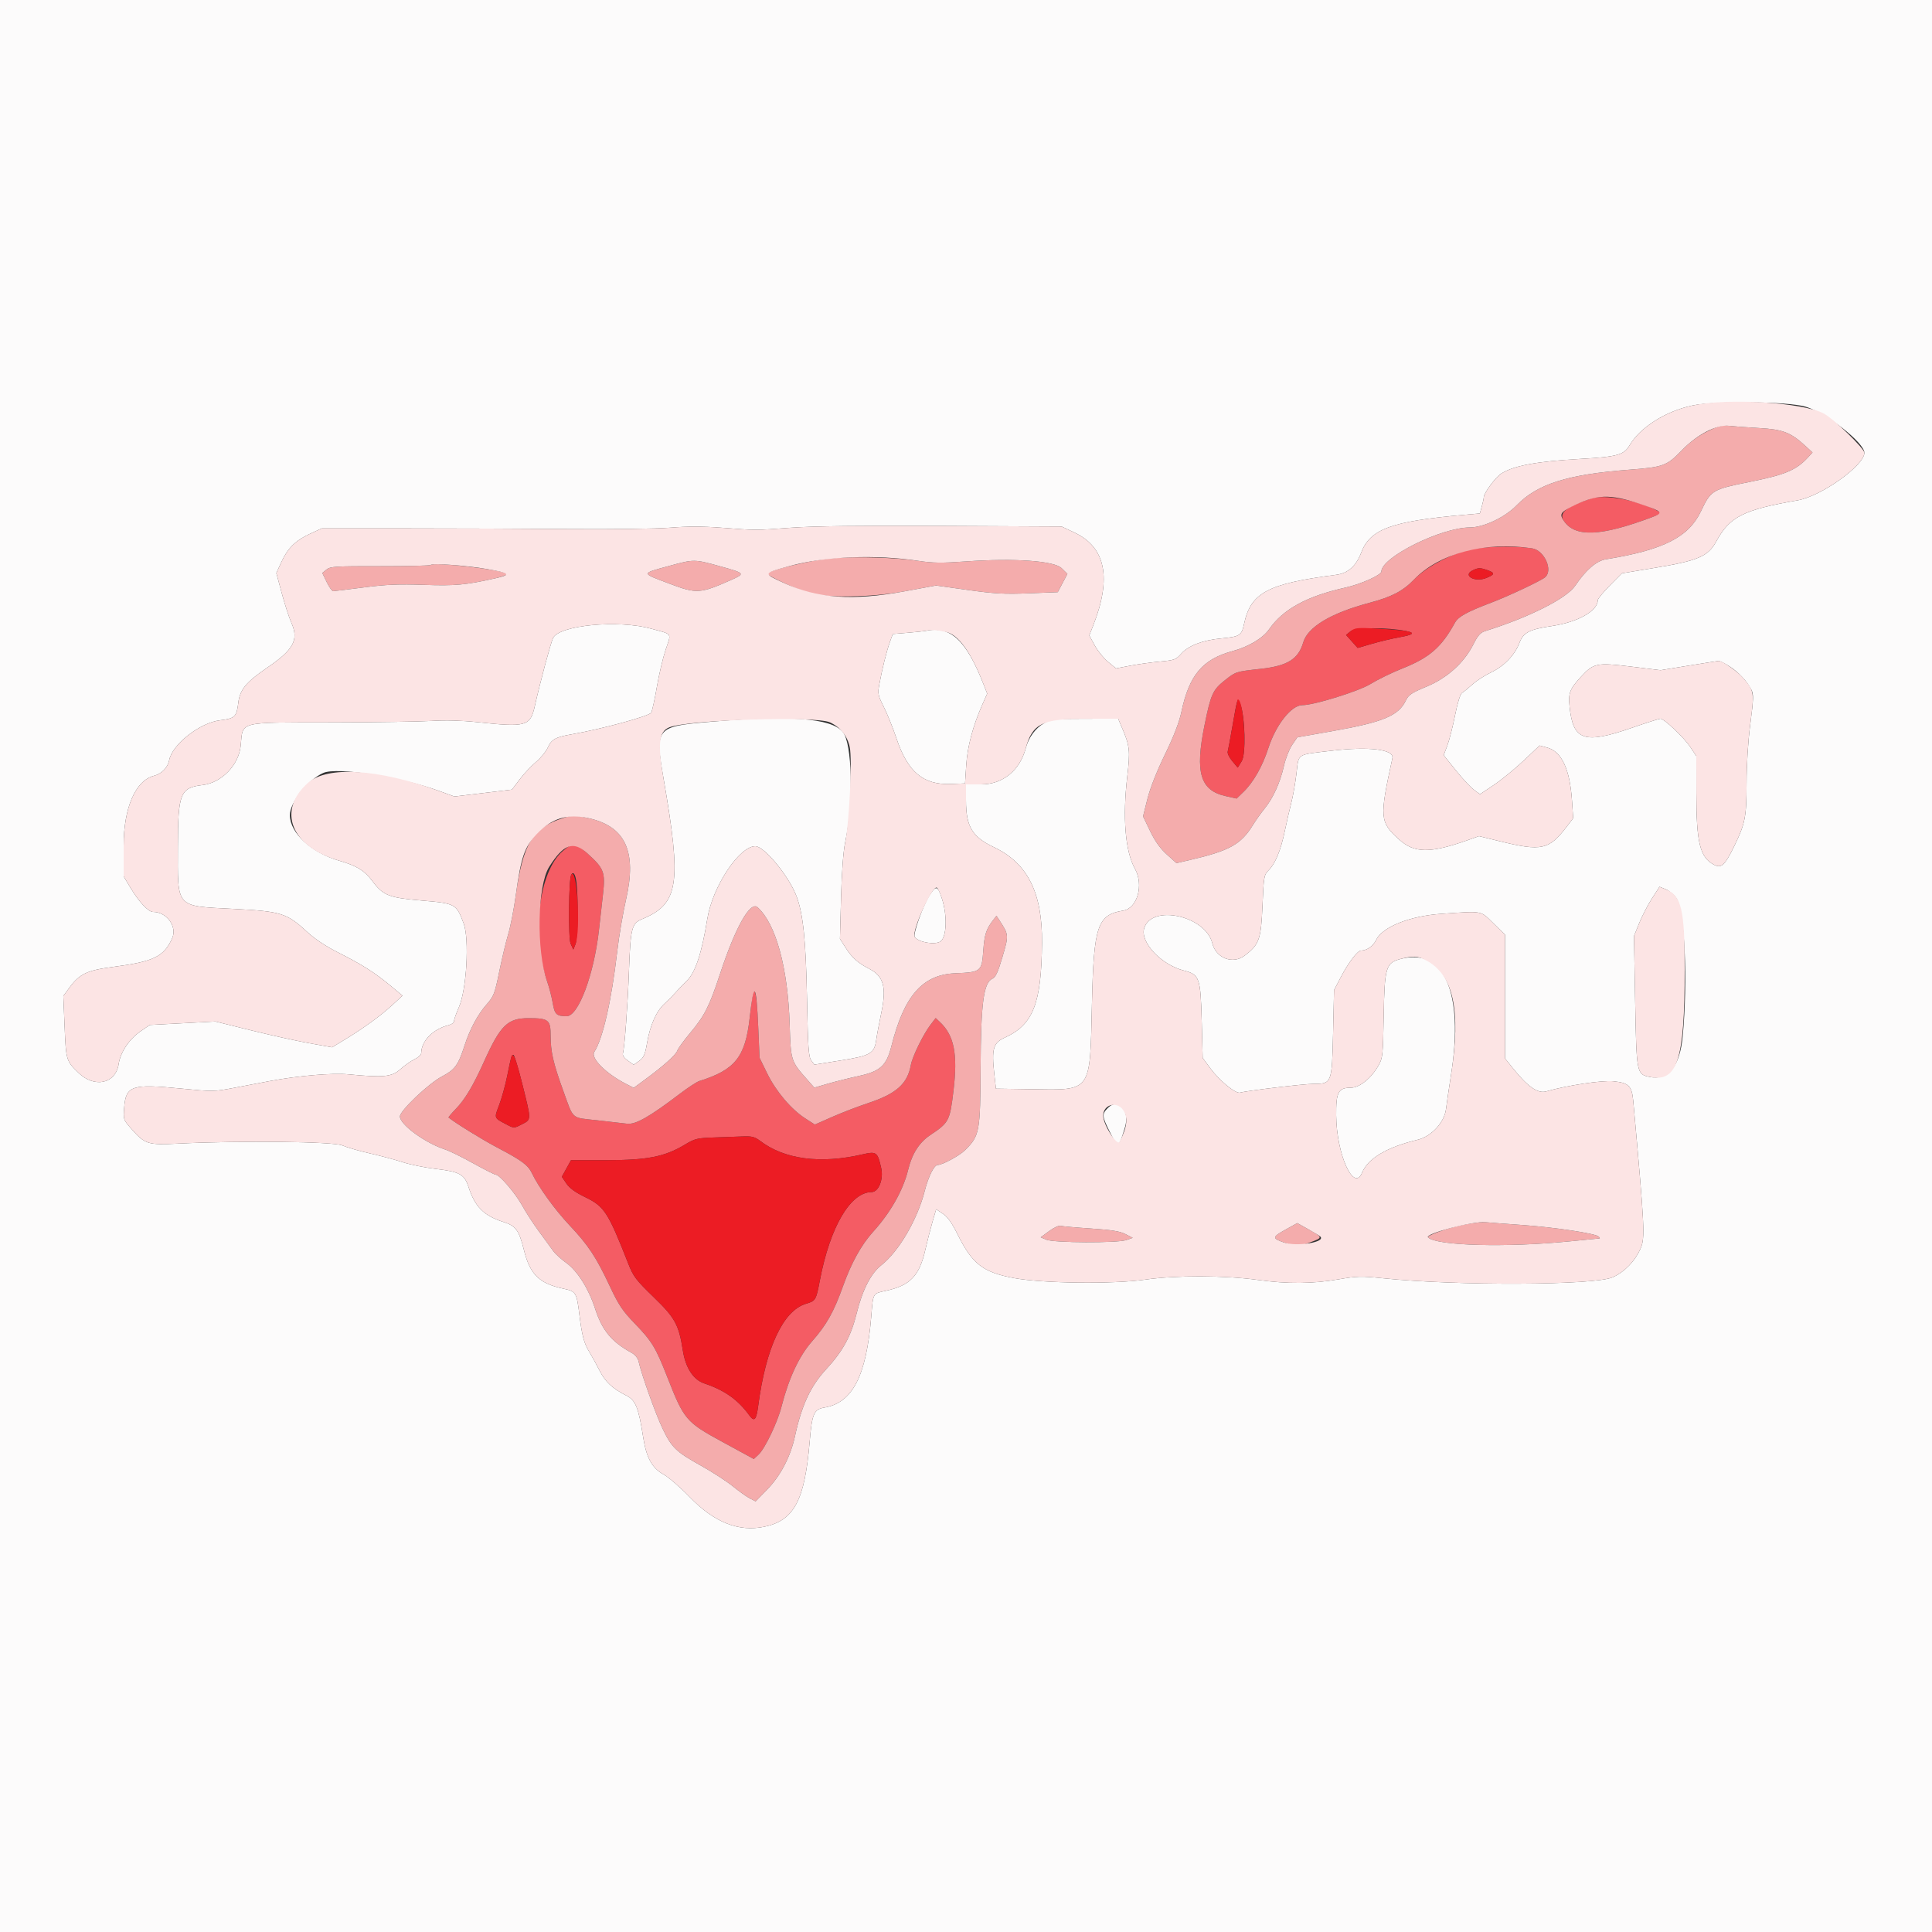 <svg id="svg" version="1.1" xmlns="http://www.w3.org/2000/svg" xmlns:xlink="http://www.w3.org/1999/xlink" width="400" height="400" viewBox="0, 0, 400,400"><rect x="0" y="0" width="400" height="400" fill="#333333" stroke="none"/><g id="svgg"><path id="path0" d="M0.000 200.000 L 0.000 400.000 200.000 400.000 L 400.000 400.000 400.000 200.000 L 400.000 0.000 200.000 0.000 L 0.000 0.000 0.000 200.000 M373.783 84.188 C 377.985 85.388,386.007 91.666,386.002 93.751 C 385.995 96.369,377.052 102.741,372.200 103.585 C 360.873 105.554,358.109 106.960,355.277 112.191 C 353.666 115.168,351.512 116.091,342.800 117.535 L 335.800 118.696 333.300 121.220 C 331.925 122.608,330.800 123.981,330.800 124.271 C 330.800 126.469,326.673 128.805,321.400 129.592 C 316.654 130.300,315.409 130.937,314.592 133.076 C 313.614 135.638,311.417 137.927,308.703 139.213 C 307.440 139.811,305.710 140.930,304.858 141.700 C 304.006 142.469,303.040 143.257,302.710 143.449 C 302.338 143.666,301.781 145.444,301.248 148.114 C 300.774 150.487,300.051 153.311,299.641 154.389 L 298.896 156.350 301.403 159.475 C 302.782 161.194,304.474 163.014,305.164 163.519 L 306.419 164.438 309.285 162.519 C 310.861 161.464,313.636 159.195,315.452 157.478 L 318.754 154.357 320.332 154.782 C 323.326 155.588,325.028 159.240,325.466 165.800 L 325.707 169.400 324.342 171.188 C 320.701 175.959,319.152 176.291,310.475 174.160 L 306.221 173.115 303.796 173.971 C 296.066 176.700,292.819 176.661,289.653 173.800 C 285.650 170.184,285.579 169.308,288.284 156.973 C 288.683 155.151,283.400 154.510,275.627 155.436 C 268.291 156.311,268.934 155.885,268.409 160.210 C 268.169 162.184,267.694 164.880,267.352 166.200 C 267.010 167.520,266.405 170.151,266.007 172.047 C 265.159 176.089,264.045 178.791,262.652 180.184 C 261.698 181.138,261.640 181.471,261.383 187.492 C 261.083 194.509,260.715 195.549,257.720 197.834 C 255.251 199.717,251.764 198.398,250.997 195.291 C 249.599 189.629,238.542 187.150,236.904 192.131 C 235.959 195.003,240.390 199.753,245.129 200.948 C 248.333 201.756,248.568 202.421,248.800 211.340 L 249.000 219.024 250.565 221.154 C 252.459 223.732,255.842 226.503,256.750 226.219 C 257.960 225.841,270.017 224.400,271.971 224.400 C 275.726 224.400,275.768 224.290,276.000 213.936 L 276.200 205.000 277.552 202.400 C 279.172 199.283,281.062 196.800,281.815 196.800 C 282.997 196.800,284.319 195.860,284.925 194.588 C 286.198 191.919,291.886 189.644,298.400 189.198 C 307.157 188.598,306.441 188.468,309.190 191.158 L 311.600 193.517 311.600 206.322 L 311.600 219.128 313.149 221.064 C 316.317 225.023,318.377 226.466,320.135 225.959 C 324.425 224.721,331.719 223.625,334.045 223.868 C 337.264 224.204,337.865 224.817,338.157 228.064 C 340.516 254.242,340.618 256.284,339.668 258.468 C 338.528 261.090,336.352 263.343,333.897 264.445 C 330.167 266.118,301.686 266.241,286.310 264.649 C 281.868 264.190,280.945 264.212,277.184 264.865 C 271.774 265.806,266.607 265.848,260.474 265.001 C 253.520 264.041,243.492 264.014,237.072 264.938 C 230.473 265.887,215.944 265.717,210.000 264.621 C 203.506 263.424,201.302 261.716,198.224 255.495 C 197.084 253.191,196.187 251.937,195.213 251.288 L 193.827 250.363 193.084 252.882 C 192.675 254.267,191.994 256.920,191.571 258.778 C 190.345 264.154,188.450 266.133,183.482 267.226 C 180.631 267.852,180.798 267.558,180.369 272.723 C 179.358 284.897,176.490 290.439,170.692 291.418 C 168.506 291.788,168.121 292.674,167.635 298.463 C 166.610 310.668,164.410 314.801,158.250 316.093 C 152.918 317.212,147.868 315.195,142.752 309.906 C 140.815 307.904,138.379 305.801,137.338 305.233 C 135.003 303.958,133.810 301.767,133.160 297.553 C 132.214 291.434,131.595 289.901,129.676 288.931 C 126.757 287.456,125.314 286.103,124.103 283.706 C 123.462 282.438,122.545 280.770,122.066 280.000 C 120.927 278.172,120.495 276.574,119.959 272.200 C 119.398 267.611,119.246 267.362,116.704 266.819 C 111.622 265.734,109.751 263.906,108.467 258.768 C 107.453 254.712,106.806 253.822,104.280 253.011 C 100.143 251.682,98.352 249.898,97.014 245.773 C 96.155 243.128,95.183 242.591,90.200 242.006 C 88.000 241.748,84.940 241.126,83.400 240.623 C 81.860 240.121,78.812 239.304,76.626 238.809 C 74.441 238.314,71.861 237.569,70.893 237.154 C 68.989 236.338,49.993 236.120,37.000 236.765 C 30.542 237.085,30.041 236.928,27.168 233.675 C 25.529 231.819,25.515 231.775,25.712 229.281 C 26.068 224.772,27.283 224.369,37.487 225.376 C 44.014 226.020,44.317 226.016,48.400 225.237 C 50.710 224.796,54.040 224.164,55.800 223.832 C 61.750 222.708,68.822 222.105,72.200 222.433 C 79.403 223.131,81.123 222.962,82.869 221.385 C 83.730 220.607,85.057 219.674,85.818 219.311 C 86.578 218.948,87.204 218.370,87.209 218.026 C 87.244 215.495,89.680 213.023,92.900 212.249 C 93.505 212.104,94.000 211.723,94.000 211.404 C 94.000 211.084,94.447 209.811,94.994 208.575 C 96.612 204.918,97.211 194.439,95.990 191.174 C 94.481 187.138,94.305 187.041,87.401 186.454 C 80.474 185.866,79.326 185.412,77.050 182.363 C 75.455 180.226,73.822 179.233,70.188 178.186 C 64.447 176.532,60.061 172.488,60.009 168.800 C 59.972 166.191,63.783 161.379,66.965 160.015 C 69.818 158.792,82.696 160.785,90.736 163.694 L 94.089 164.908 100.041 164.195 L 105.993 163.482 107.591 161.366 C 108.470 160.202,109.985 158.584,110.958 157.770 C 111.931 156.957,113.032 155.616,113.404 154.792 C 114.188 153.053,114.993 152.610,118.467 152.008 C 124.532 150.957,134.450 148.254,134.827 147.549 C 135.036 147.159,135.564 144.753,136.000 142.201 C 136.436 139.650,137.251 136.197,137.811 134.529 C 139.020 130.929,139.350 131.404,134.767 130.149 C 127.935 128.276,115.831 129.436,114.508 132.090 C 114.038 133.031,111.863 141.140,110.732 146.164 C 109.784 150.374,108.982 150.599,98.800 149.512 C 95.575 149.167,92.238 149.076,89.400 149.255 C 86.980 149.408,77.682 149.546,68.739 149.562 C 48.982 149.596,50.345 149.248,49.833 154.397 C 49.435 158.399,45.884 162.065,41.955 162.531 C 37.330 163.079,36.852 164.259,36.825 175.200 C 36.793 188.170,36.239 187.545,48.323 188.175 C 58.330 188.697,59.361 189.025,63.741 193.071 C 65.193 194.412,67.583 195.987,70.032 197.216 C 74.896 199.657,77.609 201.376,80.843 204.068 L 83.338 206.144 81.242 208.071 C 78.811 210.306,75.328 212.843,71.480 215.181 L 68.766 216.830 64.083 215.992 C 61.507 215.532,56.070 214.330,52.000 213.323 L 44.600 211.490 37.800 211.848 L 31.000 212.206 29.063 213.548 C 26.724 215.168,24.930 217.863,24.563 220.305 C 23.952 224.383,19.559 225.331,16.234 222.102 C 13.711 219.651,13.669 219.512,13.379 212.600 L 13.111 206.200 14.352 204.508 C 16.460 201.635,17.988 200.901,23.323 200.202 C 31.845 199.085,33.898 198.095,35.642 194.267 C 36.739 191.860,34.528 188.800,31.691 188.800 C 30.710 188.800,28.771 186.732,27.026 183.824 L 25.600 181.447 25.600 175.080 C 25.600 167.249,28.074 161.563,31.892 160.616 C 33.443 160.231,34.746 158.897,35.025 157.408 C 35.642 154.119,41.368 149.629,45.592 149.122 C 48.618 148.759,48.994 148.398,49.334 145.526 C 49.659 142.782,50.950 141.215,55.367 138.200 C 60.802 134.490,61.893 132.459,60.332 128.951 C 59.855 127.878,58.958 125.120,58.339 122.822 L 57.213 118.643 58.228 116.422 C 59.564 113.499,61.154 111.917,64.145 110.534 L 66.600 109.400 84.000 109.400 C 93.570 109.400,108.690 109.460,117.600 109.532 C 126.608 109.606,136.019 109.481,138.799 109.251 C 142.237 108.966,145.485 108.965,149.199 109.249 C 156.637 109.816,156.203 109.816,163.800 109.261 C 168.455 108.921,178.359 108.803,195.200 108.887 L 219.800 109.010 222.473 110.271 C 228.920 113.314,230.202 119.678,226.343 129.477 L 225.525 131.555 226.651 133.623 C 227.270 134.761,228.517 136.298,229.422 137.039 L 231.067 138.387 234.034 137.819 C 235.667 137.507,238.437 137.121,240.191 136.962 C 243.141 136.695,243.469 136.573,244.562 135.338 C 246.041 133.668,248.977 132.546,252.832 132.179 C 256.704 131.810,257.050 131.592,257.565 129.191 C 258.957 122.698,262.408 120.856,276.651 119.005 C 279.092 118.688,280.754 117.209,281.829 114.400 C 283.696 109.517,288.101 107.912,303.294 106.579 L 306.388 106.307 306.792 104.854 C 307.014 104.054,307.197 103.210,307.198 102.978 C 307.203 102.061,309.657 98.753,310.892 98.000 C 313.546 96.381,318.239 95.522,327.200 95.013 C 334.780 94.583,336.213 94.190,337.365 92.224 C 339.547 88.500,344.775 85.173,350.340 83.965 C 354.961 82.962,369.990 83.105,373.783 84.188 M191.600 130.623 C 191.270 130.694,189.614 130.868,187.921 131.009 L 184.842 131.264 184.236 132.932 C 183.580 134.738,182.614 138.621,182.036 141.782 C 181.703 143.600,181.781 143.980,182.990 146.382 C 183.715 147.822,184.879 150.710,185.577 152.800 C 187.931 159.847,191.154 162.552,196.920 162.317 L 199.800 162.200 200.048 158.400 C 200.301 154.521,201.429 150.294,203.400 145.837 L 204.389 143.602 203.593 141.581 C 200.001 132.469,196.758 129.505,191.600 130.623 M358.030 137.933 C 359.921 139.132,361.660 140.982,362.594 142.789 C 363.088 143.743,363.062 144.634,362.387 149.841 C 361.908 153.535,361.612 158.246,361.608 162.237 C 361.599 169.160,361.323 170.549,359.010 175.271 C 357.096 179.181,356.392 179.823,354.881 179.042 C 351.958 177.531,351.215 174.521,351.206 164.169 L 351.200 156.537 349.960 154.665 C 348.638 152.669,344.554 148.800,343.769 148.800 C 343.510 148.800,340.891 149.635,337.949 150.656 C 327.969 154.119,325.689 153.357,324.967 146.313 C 324.676 143.465,324.986 142.659,327.372 140.065 C 329.920 137.295,330.630 137.152,337.631 138.005 L 343.800 138.757 349.600 137.815 C 352.790 137.297,355.590 136.856,355.822 136.836 C 356.054 136.816,357.047 137.310,358.030 137.933 M146.400 149.496 C 135.870 150.422,135.578 150.801,137.380 161.186 C 141.175 183.055,140.550 187.143,132.930 190.294 C 130.777 191.185,130.541 192.130,130.214 201.200 C 129.965 208.086,129.313 216.923,128.970 218.062 C 128.842 218.485,129.208 219.036,129.985 219.589 L 131.200 220.454 132.332 219.648 C 133.283 218.971,133.545 218.375,133.969 215.921 C 134.607 212.230,135.897 209.330,137.583 207.796 C 138.307 207.138,139.282 206.155,139.750 205.610 C 140.217 205.066,141.339 203.896,142.242 203.010 C 143.987 201.300,145.297 197.311,146.449 190.200 C 147.523 183.566,153.060 175.200,156.375 175.200 C 158.253 175.200,163.377 181.433,164.929 185.606 C 166.297 189.283,166.848 194.716,167.083 206.845 C 167.279 216.940,167.409 218.817,167.966 219.555 L 168.619 220.421 174.010 219.565 C 180.258 218.573,181.023 218.128,181.424 215.246 C 181.565 214.231,182.039 211.708,182.475 209.639 C 183.579 204.417,182.951 202.124,180.000 200.599 C 177.632 199.376,176.426 198.310,175.139 196.304 L 173.902 194.378 174.129 185.889 C 174.272 180.574,174.592 176.278,174.985 174.400 C 176.724 166.102,176.454 153.877,174.481 151.531 C 172.051 148.644,163.300 148.010,146.400 149.496 M216.212 149.713 C 214.369 150.756,212.981 152.642,212.361 154.943 C 211.119 159.558,207.597 162.400,203.121 162.400 L 200.000 162.400 200.000 165.751 C 200.000 171.141,201.278 173.267,205.812 175.419 C 212.757 178.714,215.828 184.837,215.735 195.200 C 215.622 207.766,213.897 212.173,208.063 214.810 C 205.638 215.906,205.274 217.142,205.853 222.309 L 206.200 225.400 213.522 225.509 C 226.130 225.697,225.655 226.365,226.072 207.854 C 226.437 191.669,227.198 189.399,232.546 188.531 C 235.476 188.056,236.841 183.206,234.982 179.879 C 232.967 176.275,232.387 169.322,233.388 160.770 C 234.015 155.409,233.913 154.459,232.311 150.700 L 231.501 148.800 224.651 148.807 C 218.292 148.813,217.686 148.878,216.212 149.713 M192.419 185.435 C 191.097 187.519,189.009 193.367,189.375 193.960 C 190.074 195.091,193.657 195.714,194.743 194.892 C 196.019 193.926,196.146 189.451,194.995 185.985 C 194.108 183.315,193.804 183.250,192.419 185.435 M347.070 185.942 C 348.810 188.517,349.477 203.050,348.384 214.578 C 347.794 220.804,345.364 223.770,341.519 222.959 C 338.837 222.393,338.816 222.278,338.540 207.127 L 338.297 193.800 339.395 191.090 C 339.999 189.600,341.189 187.303,342.040 185.986 L 343.587 183.593 344.894 184.124 C 345.612 184.416,346.591 185.235,347.070 185.942 M290.019 198.532 C 286.916 199.347,286.660 200.205,286.478 210.381 C 286.332 218.550,286.275 219.085,285.384 220.633 C 283.848 223.304,281.471 225.200,279.661 225.200 C 277.081 225.200,276.593 226.129,276.640 230.945 C 276.718 239.026,280.294 246.919,282.004 242.790 C 283.239 239.809,287.108 237.519,293.524 235.972 C 296.365 235.287,299.042 232.375,299.383 229.600 C 299.532 228.390,300.002 225.191,300.427 222.491 C 303.090 205.581,299.003 196.172,290.019 198.532 M229.382 229.382 C 228.095 230.668,228.134 231.091,229.846 234.492 C 231.485 237.746,231.638 237.688,232.923 233.343 C 233.958 229.844,231.580 227.184,229.382 229.382 " stroke="none" fill="#fcfbfb" fill-rule="evenodd"></path><path id="path1" d="M329.374 103.213 C 324.060 105.020,322.640 106.223,323.824 107.913 C 326.182 111.279,331.430 111.046,341.958 107.107 C 344.087 106.310,344.109 106.286,343.163 105.762 C 339.240 103.590,332.129 102.276,329.374 103.213 M302.637 114.213 C 298.506 115.683,294.825 117.838,292.730 120.014 C 290.475 122.356,288.120 123.587,283.600 124.784 C 275.574 126.910,270.751 129.789,269.813 133.015 C 268.813 136.456,266.563 137.858,261.059 138.471 C 255.825 139.053,255.880 139.036,253.621 140.821 C 251.083 142.827,250.694 143.685,249.371 150.200 C 247.389 159.955,248.491 163.647,253.736 164.821 L 256.025 165.333 257.440 163.966 C 259.486 161.992,261.376 158.675,262.580 154.946 C 264.150 150.082,267.358 146.005,269.622 145.998 C 272.070 145.991,281.265 143.137,283.758 141.610 C 285.275 140.681,288.233 139.240,290.332 138.408 C 295.957 136.177,298.446 134.013,301.227 128.934 C 301.919 127.671,303.683 126.697,308.800 124.755 C 312.331 123.414,318.979 120.281,319.882 119.532 C 321.616 118.093,319.748 113.912,317.200 113.530 C 312.685 112.851,305.519 113.188,302.637 114.213 M307.940 118.039 C 309.586 118.613,309.529 118.949,307.662 119.683 C 305.299 120.611,302.737 119.131,304.900 118.088 C 306.077 117.520,306.436 117.515,307.940 118.039 M291.109 130.642 C 293.078 131.036,292.669 131.414,289.700 131.944 C 288.215 132.209,285.670 132.814,284.045 133.288 L 281.089 134.149 279.888 132.805 L 278.686 131.460 279.643 130.678 C 280.612 129.886,287.228 129.866,291.109 130.642 M256.802 145.804 C 257.790 148.404,257.983 156.125,257.096 157.565 L 256.254 158.930 255.127 157.580 C 254.507 156.838,254.082 155.953,254.182 155.615 C 254.282 155.277,254.759 152.705,255.242 149.900 C 256.190 144.400,256.229 144.297,256.802 145.804 M116.520 176.190 C 111.547 180.446,109.942 193.646,113.248 203.102 C 113.690 204.366,114.215 206.377,114.416 207.571 C 114.831 210.038,115.189 210.385,117.325 210.394 C 119.743 210.404,122.967 201.814,124.004 192.600 C 124.227 190.620,124.606 187.253,124.847 185.117 C 125.362 180.563,125.059 179.786,121.535 176.617 C 119.107 174.434,118.620 174.393,116.520 176.190 M119.346 182.656 C 119.764 185.705,119.634 194.264,119.151 195.474 L 118.702 196.600 118.147 195.400 C 117.623 194.268,117.728 182.009,118.269 181.100 C 118.708 180.362,119.111 180.943,119.346 182.656 M155.844 206.006 C 155.723 206.553,155.434 208.710,155.202 210.800 C 154.306 218.842,152.173 221.513,144.821 223.800 C 144.283 223.967,142.483 225.138,140.821 226.401 C 134.423 231.266,131.570 232.884,129.802 232.648 C 128.921 232.531,126.182 232.217,123.715 231.950 C 118.151 231.349,118.825 231.929,116.625 225.854 C 114.534 220.080,114.000 217.743,114.000 214.374 C 114.000 211.145,113.561 210.800,109.450 210.800 C 105.098 210.800,103.623 212.231,100.231 219.746 C 97.940 224.822,96.266 227.629,94.363 229.590 C 93.468 230.513,92.794 231.316,92.867 231.375 C 94.315 232.545,99.938 236.011,103.000 237.621 C 108.052 240.277,109.330 241.224,110.123 242.895 C 111.497 245.790,114.854 250.436,117.939 253.711 C 121.814 257.825,123.407 260.237,126.267 266.325 C 128.086 270.197,128.886 271.395,131.361 273.959 C 134.983 277.710,135.732 278.937,138.138 285.068 C 141.632 293.968,142.009 294.413,149.579 298.537 L 156.070 302.074 157.070 301.137 C 158.373 299.917,160.973 294.485,161.792 291.272 C 163.303 285.345,165.450 280.752,168.134 277.703 C 171.130 274.301,172.628 271.632,174.531 266.308 C 176.264 261.460,178.330 257.727,180.777 255.025 C 184.399 251.026,187.008 246.397,188.035 242.148 C 188.824 238.886,190.325 236.528,192.566 235.032 C 196.491 232.412,196.655 232.099,197.411 225.807 C 198.321 218.238,197.557 214.378,194.602 211.602 L 193.717 210.771 192.651 212.169 C 191.139 214.151,188.900 218.731,188.583 220.488 C 187.880 224.394,185.585 226.441,179.735 228.381 C 177.664 229.067,174.336 230.348,172.339 231.227 L 168.708 232.825 166.744 231.564 C 163.833 229.696,160.652 225.945,158.848 222.252 L 157.258 219.000 156.983 212.600 C 156.712 206.283,156.303 203.918,155.844 206.006 M108.226 224.787 C 110.030 232.068,110.041 231.759,107.963 232.819 C 106.404 233.614,106.396 233.614,104.900 232.824 C 102.218 231.407,102.289 231.591,103.350 228.771 C 103.883 227.356,104.627 224.669,105.004 222.800 C 105.865 218.530,105.904 218.400,106.309 218.400 C 106.493 218.400,107.356 221.274,108.226 224.787 M157.349 236.188 C 162.407 240.046,169.827 241.026,178.600 238.996 C 181.454 238.335,181.700 238.516,182.439 241.817 C 182.961 244.150,181.915 246.796,180.467 246.804 C 176.073 246.828,171.869 253.983,169.754 265.038 C 168.956 269.209,168.886 269.328,166.862 269.934 C 162.148 271.347,158.569 278.993,156.980 291.049 C 156.586 294.041,156.179 294.467,155.114 293.000 C 152.789 289.796,149.978 287.809,145.805 286.419 C 143.544 285.666,141.937 283.191,141.376 279.600 C 140.543 274.267,139.777 272.862,135.376 268.600 C 131.635 264.977,131.135 264.317,130.067 261.600 C 125.868 250.911,125.128 249.776,121.086 247.820 C 119.117 246.866,117.901 245.980,117.260 245.029 L 116.321 243.635 117.271 241.917 L 118.220 240.200 125.610 240.200 C 134.040 240.200,137.653 239.481,141.818 236.972 C 143.876 235.733,144.352 235.618,147.925 235.498 C 150.056 235.426,152.757 235.330,153.927 235.284 C 155.652 235.216,156.298 235.387,157.349 236.188 " stroke="none" fill="#f45c64" fill-rule="evenodd"></path><path id="path2" d="M353.382 89.363 C 351.509 90.301,349.767 91.603,348.188 93.246 C 345.122 96.439,344.382 96.711,337.314 97.250 C 324.557 98.222,318.311 100.191,314.042 104.588 C 311.599 107.104,307.198 109.192,304.314 109.204 C 298.356 109.227,286.000 115.373,286.000 118.312 C 286.000 119.043,281.788 120.934,278.558 121.654 C 270.547 123.439,265.638 126.124,262.737 130.306 C 261.474 132.126,258.462 133.922,255.197 134.801 C 248.965 136.479,246.211 139.751,244.593 147.400 C 244.137 149.557,243.027 152.426,241.190 156.200 C 239.503 159.664,238.119 163.177,237.561 165.411 L 236.658 169.021 238.124 172.069 C 239.138 174.176,240.205 175.670,241.582 176.908 L 243.574 178.699 246.059 178.125 C 254.549 176.163,256.905 174.871,259.415 170.800 C 260.025 169.810,261.117 168.273,261.842 167.384 C 263.593 165.236,265.046 162.025,265.817 158.600 C 266.164 157.060,266.933 155.092,267.526 154.226 L 268.604 152.651 275.863 151.371 C 286.382 149.515,289.560 148.188,291.070 145.022 C 291.620 143.869,292.256 143.442,295.315 142.174 C 299.620 140.390,303.116 137.243,305.033 133.429 C 305.936 131.632,306.512 130.969,307.412 130.687 C 316.553 127.832,324.326 123.924,326.121 121.282 C 328.360 117.985,330.525 116.115,332.464 115.801 C 344.397 113.869,349.604 111.238,352.169 105.846 C 354.254 101.464,354.463 101.340,362.423 99.738 C 369.633 98.287,371.921 97.318,374.333 94.694 L 375.265 93.679 373.810 92.339 C 370.764 89.536,369.143 88.906,364.258 88.627 C 361.806 88.488,358.990 88.278,358.000 88.163 C 356.492 87.987,355.742 88.182,353.382 89.363 M339.775 104.407 C 344.297 105.941,344.478 106.164,341.958 107.107 C 331.430 111.046,326.182 111.279,323.824 107.913 C 322.843 106.513,323.055 106.087,325.300 104.949 C 330.534 102.295,333.248 102.194,339.775 104.407 M317.200 113.530 C 319.748 113.912,321.616 118.093,319.882 119.532 C 318.979 120.281,312.331 123.414,308.800 124.755 C 303.683 126.697,301.919 127.671,301.227 128.934 C 298.446 134.013,295.957 136.177,290.332 138.408 C 288.233 139.240,285.275 140.681,283.758 141.610 C 281.265 143.137,272.070 145.991,269.622 145.998 C 267.358 146.005,264.150 150.082,262.580 154.946 C 261.376 158.675,259.486 161.992,257.440 163.966 L 256.025 165.333 253.736 164.821 C 248.491 163.647,247.389 159.955,249.371 150.200 C 250.694 143.685,251.083 142.827,253.621 140.821 C 255.880 139.036,255.825 139.053,261.059 138.471 C 266.563 137.858,268.813 136.456,269.813 133.015 C 270.751 129.789,275.574 126.910,283.600 124.784 C 288.120 123.587,290.475 122.356,292.730 120.014 C 297.971 114.571,307.435 112.063,317.200 113.530 M172.200 115.575 C 168.303 115.879,158.800 118.157,158.800 118.788 C 158.800 119.135,165.164 122.114,167.200 122.719 C 170.989 123.844,180.298 123.713,187.217 122.438 L 193.800 121.224 200.400 122.151 C 205.921 122.926,207.981 123.038,213.000 122.839 L 219.000 122.600 220.000 120.707 L 220.999 118.815 219.800 117.636 C 218.247 116.110,210.015 115.529,200.000 116.240 C 195.007 116.594,193.099 116.572,190.200 116.128 C 185.623 115.426,177.359 115.173,172.200 115.575 M138.474 117.188 C 132.650 118.784,132.641 118.589,138.636 120.856 C 144.215 122.966,144.942 122.923,151.300 120.109 C 154.358 118.755,154.305 118.686,149.100 117.245 C 143.719 115.755,143.699 115.755,138.474 117.188 M89.147 116.973 C 89.009 117.119,84.302 117.231,78.688 117.222 C 69.491 117.208,68.394 117.276,67.604 117.916 L 66.726 118.627 67.643 120.514 C 68.147 121.551,68.749 122.397,68.980 122.392 C 69.211 122.388,72.057 122.041,75.304 121.620 C 79.959 121.017,82.582 120.904,87.707 121.085 C 94.230 121.317,96.399 121.119,102.539 119.735 C 104.046 119.396,105.126 118.974,104.939 118.797 C 104.026 117.933,89.798 116.289,89.147 116.973 M116.600 169.360 C 110.279 171.359,108.268 174.644,106.781 185.400 C 106.386 188.260,105.684 191.860,105.221 193.400 C 104.758 194.940,103.924 198.434,103.366 201.165 C 102.428 205.764,102.234 206.265,100.735 207.965 C 98.924 210.017,97.266 213.103,96.201 216.400 C 94.864 220.540,94.208 221.443,91.505 222.867 C 88.699 224.346,82.800 229.960,82.800 231.153 C 82.800 232.836,88.051 236.666,92.200 238.009 C 93.080 238.294,95.690 239.577,98.000 240.861 C 100.310 242.144,102.387 243.196,102.615 243.197 C 103.414 243.203,106.694 247.024,108.110 249.600 C 108.896 251.030,110.498 253.494,111.670 255.074 C 112.841 256.655,114.134 258.424,114.542 259.005 C 114.950 259.586,116.168 260.697,117.250 261.474 C 119.536 263.117,121.859 266.792,123.171 270.843 C 124.663 275.450,126.580 277.785,130.746 280.073 C 131.502 280.489,132.064 281.177,132.214 281.873 C 132.778 284.486,135.763 292.838,137.191 295.800 C 139.098 299.755,139.927 300.551,145.211 303.497 C 147.527 304.789,150.455 306.687,151.719 307.717 C 152.982 308.746,154.562 309.870,155.229 310.215 L 156.442 310.842 158.775 308.458 C 161.598 305.572,163.667 301.618,164.597 297.327 C 165.975 290.968,167.816 287.005,170.999 283.549 C 174.532 279.712,176.175 276.706,177.368 271.896 C 178.573 267.035,180.307 263.657,182.472 261.948 C 186.094 259.090,189.940 252.515,191.447 246.600 C 192.217 243.578,193.401 241.202,194.140 241.196 C 195.134 241.188,198.682 239.256,199.853 238.086 C 202.817 235.121,202.957 234.367,203.022 221.000 C 203.087 207.613,203.646 203.433,205.480 202.618 C 206.137 202.326,206.627 201.260,207.561 198.081 C 208.883 193.585,208.879 193.544,206.896 190.502 L 206.311 189.605 205.615 190.502 C 204.191 192.339,203.818 193.482,203.588 196.710 C 203.269 201.175,203.137 201.283,197.721 201.511 C 191.011 201.792,187.174 206.177,184.572 216.536 C 183.545 220.624,182.269 221.799,177.800 222.773 C 175.820 223.204,172.940 223.923,171.400 224.370 L 168.600 225.182 167.281 223.691 C 163.705 219.649,163.737 219.747,163.488 212.000 C 163.112 200.280,160.635 191.271,156.848 187.843 C 155.344 186.483,152.263 191.948,149.079 201.627 C 146.858 208.374,145.899 210.270,142.878 213.875 C 141.554 215.456,140.357 217.105,140.219 217.540 C 139.952 218.383,137.253 220.794,133.504 223.539 L 131.207 225.220 129.664 224.433 C 125.432 222.273,122.220 219.047,123.047 217.785 C 124.805 215.101,126.622 207.130,127.793 196.961 C 128.146 193.903,128.976 189.020,129.639 186.111 C 131.870 176.319,129.487 171.130,121.974 169.421 C 118.788 168.697,118.699 168.696,116.600 169.360 M121.535 176.617 C 125.059 179.786,125.362 180.563,124.847 185.117 C 124.606 187.253,124.227 190.620,124.004 192.600 C 122.967 201.814,119.743 210.404,117.325 210.394 C 115.189 210.385,114.831 210.038,114.416 207.571 C 114.215 206.377,113.690 204.366,113.248 203.102 C 111.015 196.714,111.267 183.342,113.693 179.490 C 116.663 174.775,118.669 174.041,121.535 176.617 M156.983 212.600 L 157.258 219.000 158.848 222.252 C 160.652 225.945,163.833 229.696,166.744 231.564 L 168.708 232.825 172.339 231.227 C 174.336 230.348,177.664 229.067,179.735 228.381 C 185.585 226.441,187.880 224.394,188.583 220.488 C 188.900 218.731,191.139 214.151,192.651 212.169 L 193.717 210.771 194.602 211.602 C 197.557 214.378,198.321 218.238,197.411 225.807 C 196.655 232.099,196.491 232.412,192.566 235.032 C 190.325 236.528,188.824 238.886,188.035 242.148 C 187.008 246.397,184.399 251.026,180.777 255.025 C 178.330 257.727,176.264 261.460,174.531 266.308 C 172.628 271.632,171.130 274.301,168.134 277.703 C 165.450 280.752,163.303 285.345,161.792 291.272 C 160.973 294.485,158.373 299.917,157.070 301.137 L 156.070 302.074 149.579 298.537 C 142.009 294.413,141.632 293.968,138.138 285.068 C 135.732 278.937,134.983 277.710,131.361 273.959 C 128.886 271.395,128.086 270.197,126.267 266.325 C 123.407 260.237,121.814 257.825,117.939 253.711 C 114.854 250.436,111.497 245.790,110.123 242.895 C 109.330 241.224,108.052 240.277,103.000 237.621 C 99.938 236.011,94.315 232.545,92.867 231.375 C 92.794 231.316,93.468 230.513,94.363 229.590 C 96.266 227.629,97.940 224.822,100.231 219.746 C 103.623 212.231,105.098 210.800,109.450 210.800 C 113.561 210.800,114.000 211.145,114.000 214.374 C 114.000 217.743,114.534 220.080,116.625 225.854 C 118.825 231.929,118.151 231.349,123.715 231.950 C 126.182 232.217,128.921 232.531,129.802 232.648 C 131.570 232.884,134.423 231.266,140.821 226.401 C 142.483 225.138,144.283 223.967,144.821 223.800 C 152.173 221.513,154.306 218.842,155.202 210.800 C 156.078 202.931,156.590 203.449,156.983 212.600 M302.800 253.612 C 299.567 254.281,295.292 255.825,295.658 256.191 C 297.395 257.929,311.946 258.320,325.200 256.986 C 328.390 256.665,331.081 256.401,331.180 256.401 C 331.279 256.400,331.184 256.224,330.968 256.008 C 330.335 255.375,321.895 254.099,315.200 253.625 C 311.790 253.383,308.370 253.123,307.600 253.047 C 306.830 252.971,304.670 253.225,302.800 253.612 M266.266 254.515 C 263.366 256.120,263.324 256.364,265.800 257.234 C 268.420 258.156,268.766 258.151,271.422 257.157 C 273.920 256.223,273.914 256.197,270.794 254.459 L 268.587 253.229 266.266 254.515 M217.214 254.883 L 215.466 256.168 216.633 256.666 C 218.177 257.325,231.354 257.384,233.201 256.740 L 234.521 256.280 233.004 255.501 C 231.858 254.913,230.103 254.632,225.843 254.352 C 222.739 254.149,219.921 253.895,219.581 253.790 C 219.240 253.684,218.175 254.176,217.214 254.883 " stroke="none" fill="#f4acac" fill-rule="evenodd"></path><path id="path3" d="M304.900 118.088 C 302.737 119.131,305.299 120.611,307.662 119.683 C 309.529 118.949,309.586 118.613,307.940 118.039 C 306.436 117.515,306.077 117.520,304.900 118.088 M279.643 130.678 L 278.686 131.460 279.888 132.805 L 281.089 134.149 284.045 133.288 C 285.670 132.814,288.215 132.209,289.700 131.944 C 294.312 131.120,292.882 130.545,285.209 130.140 C 281.019 129.918,280.513 129.967,279.643 130.678 M255.242 149.900 C 254.759 152.705,254.282 155.277,254.182 155.615 C 254.082 155.953,254.507 156.838,255.127 157.580 L 256.254 158.930 257.096 157.565 C 258.195 155.782,257.485 144.800,256.270 144.800 C 256.188 144.800,255.725 147.095,255.242 149.900 M118.269 181.100 C 117.728 182.009,117.623 194.268,118.147 195.400 L 118.702 196.600 119.151 195.474 C 120.281 192.641,119.450 179.114,118.269 181.100 M105.832 218.900 C 105.754 219.175,105.381 220.930,105.004 222.800 C 104.627 224.669,103.883 227.356,103.350 228.771 C 102.289 231.591,102.218 231.407,104.900 232.824 C 106.396 233.614,106.404 233.614,107.963 232.819 C 110.041 231.759,110.030 232.068,108.226 224.787 C 106.774 218.927,106.216 217.554,105.832 218.900 M147.925 235.498 C 144.352 235.618,143.876 235.733,141.818 236.972 C 137.653 239.481,134.040 240.200,125.610 240.200 L 118.220 240.200 117.271 241.917 L 116.321 243.635 117.260 245.029 C 117.901 245.980,119.117 246.866,121.086 247.820 C 125.128 249.776,125.868 250.911,130.067 261.600 C 131.135 264.317,131.635 264.977,135.376 268.600 C 139.777 272.862,140.543 274.267,141.376 279.600 C 141.937 283.191,143.544 285.666,145.805 286.419 C 149.978 287.809,152.789 289.796,155.114 293.000 C 156.179 294.467,156.586 294.041,156.980 291.049 C 158.569 278.993,162.148 271.347,166.862 269.934 C 168.886 269.328,168.956 269.209,169.754 265.038 C 171.869 253.983,176.073 246.828,180.467 246.804 C 181.915 246.796,182.961 244.150,182.439 241.817 C 181.700 238.516,181.454 238.335,178.600 238.996 C 169.827 241.026,162.407 240.046,157.349 236.188 C 156.298 235.387,155.652 235.216,153.927 235.284 C 152.757 235.330,150.056 235.426,147.925 235.498 " stroke="none" fill="#ec1c24" fill-rule="evenodd"></path><path id="path4" d="M350.340 83.965 C 344.775 85.173,339.547 88.500,337.365 92.224 C 336.213 94.190,334.780 94.583,327.200 95.013 C 318.239 95.522,313.546 96.381,310.892 98.000 C 309.657 98.753,307.203 102.061,307.198 102.978 C 307.197 103.210,307.014 104.054,306.792 104.854 L 306.388 106.307 303.294 106.579 C 288.101 107.912,283.696 109.517,281.829 114.400 C 280.754 117.209,279.092 118.688,276.651 119.005 C 262.408 120.856,258.957 122.698,257.565 129.191 C 257.050 131.592,256.704 131.810,252.832 132.179 C 248.977 132.546,246.041 133.668,244.562 135.338 C 243.469 136.573,243.141 136.695,240.191 136.962 C 238.437 137.121,235.667 137.507,234.034 137.819 L 231.067 138.387 229.422 137.039 C 228.517 136.298,227.270 134.761,226.651 133.623 L 225.525 131.555 226.343 129.477 C 230.202 119.678,228.920 113.314,222.473 110.271 L 219.800 109.010 195.200 108.887 C 178.359 108.803,168.455 108.921,163.800 109.261 C 156.203 109.816,156.637 109.816,149.199 109.249 C 145.485 108.965,142.237 108.966,138.799 109.251 C 136.019 109.481,126.608 109.606,117.600 109.532 C 108.690 109.460,93.570 109.400,84.000 109.400 L 66.600 109.400 64.145 110.534 C 61.154 111.917,59.564 113.499,58.228 116.422 L 57.213 118.643 58.339 122.822 C 58.958 125.120,59.855 127.878,60.332 128.951 C 61.893 132.459,60.802 134.490,55.367 138.200 C 50.950 141.215,49.659 142.782,49.334 145.526 C 48.994 148.398,48.618 148.759,45.592 149.122 C 41.368 149.629,35.642 154.119,35.025 157.408 C 34.746 158.897,33.443 160.231,31.892 160.616 C 28.074 161.563,25.600 167.249,25.600 175.080 L 25.600 181.447 27.026 183.824 C 28.771 186.732,30.710 188.800,31.691 188.800 C 34.528 188.800,36.739 191.860,35.642 194.267 C 33.898 198.095,31.845 199.085,23.323 200.202 C 17.988 200.901,16.460 201.635,14.352 204.508 L 13.111 206.200 13.379 212.600 C 13.669 219.512,13.711 219.651,16.234 222.102 C 19.559 225.331,23.952 224.383,24.563 220.305 C 24.930 217.863,26.724 215.168,29.063 213.548 L 31.000 212.206 37.800 211.848 L 44.600 211.490 52.000 213.323 C 56.070 214.330,61.507 215.532,64.083 215.992 L 68.766 216.830 71.480 215.181 C 75.328 212.843,78.811 210.306,81.242 208.071 L 83.338 206.144 80.843 204.068 C 77.609 201.376,74.896 199.657,70.032 197.216 C 67.583 195.987,65.193 194.412,63.741 193.071 C 59.361 189.025,58.330 188.697,48.323 188.175 C 36.239 187.545,36.793 188.170,36.825 175.200 C 36.852 164.259,37.330 163.079,41.955 162.531 C 45.884 162.065,49.435 158.399,49.833 154.397 C 50.345 149.248,48.982 149.596,68.739 149.562 C 77.682 149.546,86.980 149.408,89.400 149.255 C 92.238 149.076,95.575 149.167,98.800 149.512 C 108.982 150.599,109.784 150.374,110.732 146.164 C 111.863 141.140,114.038 133.031,114.508 132.090 C 115.831 129.436,127.935 128.276,134.767 130.149 C 139.350 131.404,139.020 130.929,137.811 134.529 C 137.251 136.197,136.436 139.650,136.000 142.201 C 135.564 144.753,135.036 147.159,134.827 147.549 C 134.450 148.254,124.532 150.957,118.467 152.008 C 114.993 152.610,114.188 153.053,113.404 154.792 C 113.032 155.616,111.931 156.957,110.958 157.770 C 109.985 158.584,108.470 160.202,107.591 161.366 L 105.993 163.482 100.041 164.195 L 94.089 164.908 90.736 163.694 C 78.255 159.179,67.799 158.543,63.796 162.057 C 57.264 167.792,60.249 175.322,70.188 178.186 C 73.822 179.233,75.455 180.226,77.050 182.363 C 79.326 185.412,80.474 185.866,87.401 186.454 C 94.305 187.041,94.481 187.138,95.990 191.174 C 97.211 194.439,96.612 204.918,94.994 208.575 C 94.447 209.811,94.000 211.084,94.000 211.404 C 94.000 211.723,93.505 212.104,92.900 212.249 C 89.680 213.023,87.244 215.495,87.209 218.026 C 87.204 218.370,86.578 218.948,85.818 219.311 C 85.057 219.674,83.730 220.607,82.869 221.385 C 81.123 222.962,79.403 223.131,72.200 222.433 C 68.822 222.105,61.750 222.708,55.800 223.832 C 54.040 224.164,50.710 224.796,48.400 225.237 C 44.317 226.016,44.014 226.020,37.487 225.376 C 27.283 224.369,26.068 224.772,25.712 229.281 C 25.515 231.775,25.529 231.819,27.168 233.675 C 30.041 236.928,30.542 237.085,37.000 236.765 C 49.993 236.120,68.989 236.338,70.893 237.154 C 71.861 237.569,74.441 238.314,76.626 238.809 C 78.812 239.304,81.860 240.121,83.400 240.623 C 84.940 241.126,88.000 241.748,90.200 242.006 C 95.183 242.591,96.155 243.128,97.014 245.773 C 98.352 249.898,100.143 251.682,104.280 253.011 C 106.806 253.822,107.453 254.712,108.467 258.768 C 109.751 263.906,111.622 265.734,116.704 266.819 C 119.246 267.362,119.398 267.611,119.959 272.200 C 120.495 276.574,120.927 278.172,122.066 280.000 C 122.545 280.770,123.462 282.438,124.103 283.706 C 125.314 286.103,126.757 287.456,129.676 288.931 C 131.595 289.901,132.214 291.434,133.160 297.553 C 133.810 301.767,135.003 303.958,137.338 305.233 C 138.379 305.801,140.815 307.904,142.752 309.906 C 147.868 315.195,152.918 317.212,158.250 316.093 C 164.410 314.801,166.610 310.668,167.635 298.463 C 168.121 292.674,168.506 291.788,170.692 291.418 C 176.490 290.439,179.358 284.897,180.369 272.723 C 180.798 267.558,180.631 267.852,183.482 267.226 C 188.450 266.133,190.345 264.154,191.571 258.778 C 191.994 256.920,192.675 254.267,193.084 252.882 L 193.827 250.363 195.213 251.288 C 196.187 251.937,197.084 253.191,198.224 255.495 C 201.302 261.716,203.506 263.424,210.000 264.621 C 215.944 265.717,230.473 265.887,237.072 264.938 C 243.492 264.014,253.520 264.041,260.474 265.001 C 266.607 265.848,271.774 265.806,277.184 264.865 C 280.945 264.212,281.868 264.190,286.310 264.649 C 301.686 266.241,330.167 266.118,333.897 264.445 C 336.352 263.343,338.528 261.090,339.668 258.468 C 340.618 256.284,340.516 254.242,338.157 228.064 C 337.865 224.817,337.264 224.204,334.045 223.868 C 331.719 223.625,324.425 224.721,320.135 225.959 C 318.377 226.466,316.317 225.023,313.149 221.064 L 311.600 219.128 311.600 206.322 L 311.600 193.517 309.190 191.158 C 306.441 188.468,307.157 188.598,298.400 189.198 C 291.886 189.644,286.198 191.919,284.925 194.588 C 284.319 195.860,282.997 196.800,281.815 196.800 C 281.062 196.800,279.172 199.283,277.552 202.400 L 276.200 205.000 276.000 213.936 C 275.768 224.290,275.726 224.400,271.971 224.400 C 270.017 224.400,257.960 225.841,256.750 226.219 C 255.842 226.503,252.459 223.732,250.565 221.154 L 249.000 219.024 248.800 211.340 C 248.568 202.421,248.333 201.756,245.129 200.948 C 240.390 199.753,235.959 195.003,236.904 192.131 C 238.542 187.150,249.599 189.629,250.997 195.291 C 251.764 198.398,255.251 199.717,257.720 197.834 C 260.715 195.549,261.083 194.509,261.383 187.492 C 261.640 181.471,261.698 181.138,262.652 180.184 C 264.045 178.791,265.159 176.089,266.007 172.047 C 266.405 170.151,267.010 167.520,267.352 166.200 C 267.694 164.880,268.169 162.184,268.409 160.210 C 268.934 155.885,268.291 156.311,275.627 155.436 C 283.400 154.510,288.683 155.151,288.284 156.973 C 285.579 169.308,285.650 170.184,289.653 173.800 C 292.819 176.661,296.066 176.700,303.796 173.971 L 306.221 173.115 310.475 174.160 C 319.152 176.291,320.701 175.959,324.342 171.188 L 325.707 169.400 325.466 165.800 C 325.028 159.240,323.326 155.588,320.332 154.782 L 318.754 154.357 315.452 157.478 C 313.636 159.195,310.861 161.464,309.285 162.519 L 306.419 164.438 305.164 163.519 C 304.474 163.014,302.782 161.194,301.403 159.475 L 298.896 156.350 299.641 154.389 C 300.051 153.311,300.774 150.487,301.248 148.114 C 301.781 145.444,302.338 143.666,302.710 143.449 C 303.040 143.257,304.006 142.469,304.858 141.700 C 305.710 140.930,307.440 139.811,308.703 139.213 C 311.417 137.927,313.614 135.638,314.592 133.076 C 315.409 130.937,316.654 130.300,321.400 129.592 C 326.673 128.805,330.800 126.469,330.800 124.271 C 330.800 123.981,331.925 122.608,333.300 121.220 L 335.800 118.696 342.800 117.535 C 351.512 116.091,353.666 115.168,355.277 112.191 C 358.109 106.960,360.873 105.554,372.200 103.585 C 377.052 102.741,385.995 96.369,386.002 93.751 C 386.004 92.851,379.611 86.668,377.583 85.609 C 373.148 83.292,357.727 82.361,350.340 83.965 M364.258 88.627 C 369.143 88.906,370.764 89.536,373.810 92.339 L 375.265 93.679 374.333 94.694 C 371.921 97.318,369.633 98.287,362.423 99.738 C 354.463 101.340,354.254 101.464,352.169 105.846 C 349.604 111.238,344.397 113.869,332.464 115.801 C 330.525 116.115,328.360 117.985,326.121 121.282 C 324.326 123.924,316.553 127.832,307.412 130.687 C 306.512 130.969,305.936 131.632,305.033 133.429 C 303.116 137.243,299.620 140.390,295.315 142.174 C 292.256 143.442,291.620 143.869,291.070 145.022 C 289.560 148.188,286.382 149.515,275.863 151.371 L 268.604 152.651 267.526 154.226 C 266.933 155.092,266.164 157.060,265.817 158.600 C 265.046 162.025,263.593 165.236,261.842 167.384 C 261.117 168.273,260.025 169.810,259.415 170.800 C 256.905 174.871,254.549 176.163,246.059 178.125 L 243.574 178.699 241.582 176.908 C 240.205 175.670,239.138 174.176,238.124 172.069 L 236.658 169.021 237.561 165.411 C 238.119 163.177,239.503 159.664,241.190 156.200 C 243.027 152.426,244.137 149.557,244.593 147.400 C 246.211 139.751,248.965 136.479,255.197 134.801 C 258.462 133.922,261.474 132.126,262.737 130.306 C 265.638 126.124,270.547 123.439,278.558 121.654 C 281.788 120.934,286.000 119.043,286.000 118.312 C 286.000 115.373,298.356 109.227,304.314 109.204 C 307.198 109.192,311.599 107.104,314.042 104.588 C 318.311 100.191,324.557 98.222,337.314 97.250 C 344.382 96.711,345.122 96.439,348.188 93.246 C 351.346 89.958,355.398 87.859,358.000 88.163 C 358.990 88.278,361.806 88.488,364.258 88.627 M190.200 116.128 C 193.099 116.572,195.007 116.594,200.000 116.240 C 210.015 115.529,218.247 116.110,219.800 117.636 L 220.999 118.815 220.000 120.707 L 219.000 122.600 213.000 122.839 C 207.981 123.038,205.921 122.926,200.400 122.151 L 193.800 121.224 187.217 122.438 C 176.528 124.409,169.276 123.901,162.300 120.693 C 157.903 118.672,157.878 118.747,163.500 117.189 C 170.722 115.189,181.322 114.767,190.200 116.128 M149.100 117.245 C 154.305 118.686,154.358 118.755,151.300 120.109 C 144.942 122.923,144.215 122.966,138.636 120.856 C 132.641 118.589,132.650 118.784,138.474 117.188 C 143.699 115.755,143.719 115.755,149.100 117.245 M100.800 117.814 C 105.635 118.657,105.921 118.973,102.539 119.735 C 96.399 121.119,94.230 121.317,87.707 121.085 C 82.582 120.904,79.959 121.017,75.304 121.620 C 72.057 122.041,69.211 122.388,68.980 122.392 C 68.749 122.397,68.147 121.551,67.643 120.514 L 66.726 118.627 67.604 117.916 C 68.394 117.276,69.491 117.208,78.688 117.222 C 84.302 117.231,89.009 117.119,89.147 116.973 C 89.535 116.566,96.546 117.072,100.800 117.814 M195.910 130.855 C 198.450 131.441,200.998 134.999,203.593 141.581 L 204.389 143.602 203.400 145.837 C 201.429 150.294,200.301 154.521,200.048 158.400 L 199.800 162.200 196.920 162.317 C 191.154 162.552,187.931 159.847,185.577 152.800 C 184.879 150.710,183.715 147.822,182.990 146.382 C 181.781 143.980,181.703 143.600,182.036 141.782 C 182.614 138.621,183.580 134.738,184.236 132.932 L 184.842 131.264 187.921 131.009 C 189.614 130.868,191.270 130.694,191.600 130.623 C 192.849 130.352,194.001 130.414,195.910 130.855 M349.600 137.815 L 343.800 138.757 337.631 138.005 C 330.630 137.152,329.920 137.295,327.372 140.065 C 324.986 142.659,324.676 143.465,324.967 146.313 C 325.689 153.357,327.969 154.119,337.949 150.656 C 340.891 149.635,343.510 148.800,343.769 148.800 C 344.554 148.800,348.638 152.669,349.960 154.665 L 351.200 156.537 351.206 164.169 C 351.215 174.521,351.958 177.531,354.881 179.042 C 356.392 179.823,357.096 179.181,359.010 175.271 C 361.323 170.549,361.599 169.160,361.608 162.237 C 361.612 158.246,361.908 153.535,362.387 149.841 C 363.238 143.270,363.212 143.102,360.922 140.381 C 359.768 139.009,356.551 136.774,355.822 136.836 C 355.590 136.856,352.790 137.297,349.600 137.815 M171.817 149.552 C 173.975 150.532,175.441 152.362,175.933 154.688 C 176.464 157.195,175.830 170.367,174.985 174.400 C 174.592 176.278,174.272 180.574,174.129 185.889 L 173.902 194.378 175.139 196.304 C 176.426 198.310,177.632 199.376,180.000 200.599 C 182.951 202.124,183.579 204.417,182.475 209.639 C 182.039 211.708,181.565 214.231,181.424 215.246 C 181.023 218.128,180.258 218.573,174.010 219.565 L 168.619 220.421 167.966 219.555 C 167.409 218.817,167.279 216.940,167.083 206.845 C 166.848 194.716,166.297 189.283,164.929 185.606 C 163.377 181.433,158.253 175.200,156.375 175.200 C 153.060 175.200,147.523 183.566,146.449 190.200 C 145.297 197.311,143.987 201.300,142.242 203.010 C 141.339 203.896,140.217 205.066,139.750 205.610 C 139.282 206.155,138.307 207.138,137.583 207.796 C 135.897 209.330,134.607 212.230,133.969 215.921 C 133.545 218.375,133.283 218.971,132.332 219.648 L 131.200 220.454 129.985 219.589 C 129.208 219.036,128.842 218.485,128.970 218.062 C 129.313 216.923,129.965 208.086,130.214 201.200 C 130.541 192.130,130.777 191.185,132.930 190.294 C 140.550 187.143,141.175 183.055,137.380 161.186 C 136.133 154.000,136.409 151.488,138.541 150.601 C 142.299 149.036,168.839 148.199,171.817 149.552 M232.311 150.700 C 233.913 154.459,234.015 155.409,233.388 160.770 C 232.387 169.322,232.967 176.275,234.982 179.879 C 236.841 183.206,235.476 188.056,232.546 188.531 C 227.198 189.399,226.437 191.669,226.072 207.854 C 225.655 226.365,226.130 225.697,213.522 225.509 L 206.200 225.400 205.853 222.309 C 205.274 217.142,205.638 215.906,208.063 214.810 C 213.897 212.173,215.622 207.766,215.735 195.200 C 215.828 184.837,212.757 178.714,205.812 175.419 C 201.278 173.267,200.000 171.141,200.000 165.751 L 200.000 162.400 203.121 162.400 C 207.597 162.400,211.119 159.558,212.361 154.943 C 213.736 149.839,215.787 148.815,224.651 148.807 L 231.501 148.800 232.311 150.700 M121.974 169.421 C 129.487 171.130,131.870 176.319,129.639 186.111 C 128.976 189.020,128.146 193.903,127.793 196.961 C 126.622 207.130,124.805 215.101,123.047 217.785 C 122.220 219.047,125.432 222.273,129.664 224.433 L 131.207 225.220 133.504 223.539 C 137.253 220.794,139.952 218.383,140.219 217.540 C 140.357 217.105,141.554 215.456,142.878 213.875 C 145.899 210.270,146.858 208.374,149.079 201.627 C 152.263 191.948,155.344 186.483,156.848 187.843 C 160.635 191.271,163.112 200.280,163.488 212.000 C 163.737 219.747,163.705 219.649,167.281 223.691 L 168.600 225.182 171.400 224.370 C 172.940 223.923,175.820 223.204,177.800 222.773 C 182.269 221.799,183.545 220.624,184.572 216.536 C 187.174 206.177,191.011 201.792,197.721 201.511 C 203.137 201.283,203.269 201.175,203.588 196.710 C 203.818 193.482,204.191 192.339,205.615 190.502 L 206.311 189.605 206.896 190.502 C 208.879 193.544,208.883 193.585,207.561 198.081 C 206.627 201.260,206.137 202.326,205.480 202.618 C 203.646 203.433,203.087 207.613,203.022 221.000 C 202.957 234.367,202.817 235.121,199.853 238.086 C 198.682 239.256,195.134 241.188,194.140 241.196 C 193.401 241.202,192.217 243.578,191.447 246.600 C 189.940 252.515,186.094 259.090,182.472 261.948 C 180.307 263.657,178.573 267.035,177.368 271.896 C 176.175 276.706,174.532 279.712,170.999 283.549 C 167.816 287.005,165.975 290.968,164.597 297.327 C 163.667 301.618,161.598 305.572,158.775 308.458 L 156.442 310.842 155.229 310.215 C 154.562 309.870,152.982 308.746,151.719 307.717 C 150.455 306.687,147.527 304.789,145.211 303.497 C 139.927 300.551,139.098 299.755,137.191 295.800 C 135.763 292.838,132.778 284.486,132.214 281.873 C 132.064 281.177,131.502 280.489,130.746 280.073 C 126.580 277.785,124.663 275.450,123.171 270.843 C 121.859 266.792,119.536 263.117,117.250 261.474 C 116.168 260.697,114.950 259.586,114.542 259.005 C 114.134 258.424,112.841 256.655,111.670 255.074 C 110.498 253.494,108.896 251.030,108.110 249.600 C 106.694 247.024,103.414 243.203,102.615 243.197 C 102.387 243.196,100.310 242.144,98.000 240.861 C 95.690 239.577,93.080 238.294,92.200 238.009 C 88.051 236.666,82.800 232.836,82.800 231.153 C 82.800 229.960,88.699 224.346,91.505 222.867 C 94.208 221.443,94.864 220.540,96.201 216.400 C 97.266 213.103,98.924 210.017,100.735 207.965 C 102.234 206.265,102.428 205.764,103.366 201.165 C 103.924 198.434,104.758 194.940,105.221 193.400 C 105.684 191.860,106.386 188.260,106.781 185.400 C 107.890 177.379,108.579 175.368,111.144 172.667 C 114.272 169.373,117.504 168.405,121.974 169.421 M194.995 185.985 C 196.146 189.451,196.019 193.926,194.743 194.892 C 193.657 195.714,190.074 195.091,189.375 193.960 C 188.694 192.857,193.052 183.214,193.974 183.784 C 194.175 183.908,194.634 184.898,194.995 185.985 M342.040 185.986 C 341.189 187.303,339.999 189.600,339.395 191.090 L 338.297 193.800 338.540 207.127 C 338.816 222.278,338.837 222.393,341.519 222.959 C 347.285 224.175,348.799 219.549,348.800 200.720 C 348.800 188.277,348.133 185.442,344.894 184.124 L 343.587 183.593 342.040 185.986 M295.154 198.776 C 300.884 201.700,302.533 209.117,300.427 222.491 C 300.002 225.191,299.532 228.390,299.383 229.600 C 299.042 232.375,296.365 235.287,293.524 235.972 C 287.108 237.519,283.239 239.809,282.004 242.790 C 280.294 246.919,276.718 239.026,276.640 230.945 C 276.593 226.129,277.081 225.200,279.661 225.200 C 281.471 225.200,283.848 223.304,285.384 220.633 C 286.275 219.085,286.332 218.550,286.478 210.381 C 286.660 200.205,286.916 199.347,290.019 198.532 C 292.575 197.861,293.440 197.902,295.154 198.776 M232.551 229.843 C 233.589 231.369,233.357 233.400,231.803 236.382 C 231.281 237.385,228.400 232.824,228.400 230.992 C 228.400 228.684,231.232 227.900,232.551 229.843 M315.200 253.625 C 321.895 254.099,330.335 255.375,330.968 256.008 C 331.184 256.224,331.279 256.400,331.180 256.401 C 331.081 256.401,328.390 256.665,325.200 256.986 C 311.946 258.320,297.395 257.929,295.658 256.191 C 294.910 255.443,304.989 252.789,307.600 253.047 C 308.370 253.123,311.790 253.383,315.200 253.625 M273.337 256.001 C 274.596 257.171,268.469 258.173,265.800 257.234 C 263.324 256.364,263.366 256.120,266.266 254.515 L 268.587 253.229 270.794 254.459 C 272.007 255.135,273.152 255.829,273.337 256.001 M225.843 254.352 C 230.103 254.632,231.858 254.913,233.004 255.501 L 234.521 256.280 233.201 256.740 C 231.354 257.384,218.177 257.325,216.633 256.666 L 215.466 256.168 217.214 254.883 C 218.175 254.176,219.240 253.684,219.581 253.790 C 219.921 253.895,222.739 254.149,225.843 254.352 " stroke="none" fill="#fce4e4" fill-rule="evenodd"></path></g></svg>